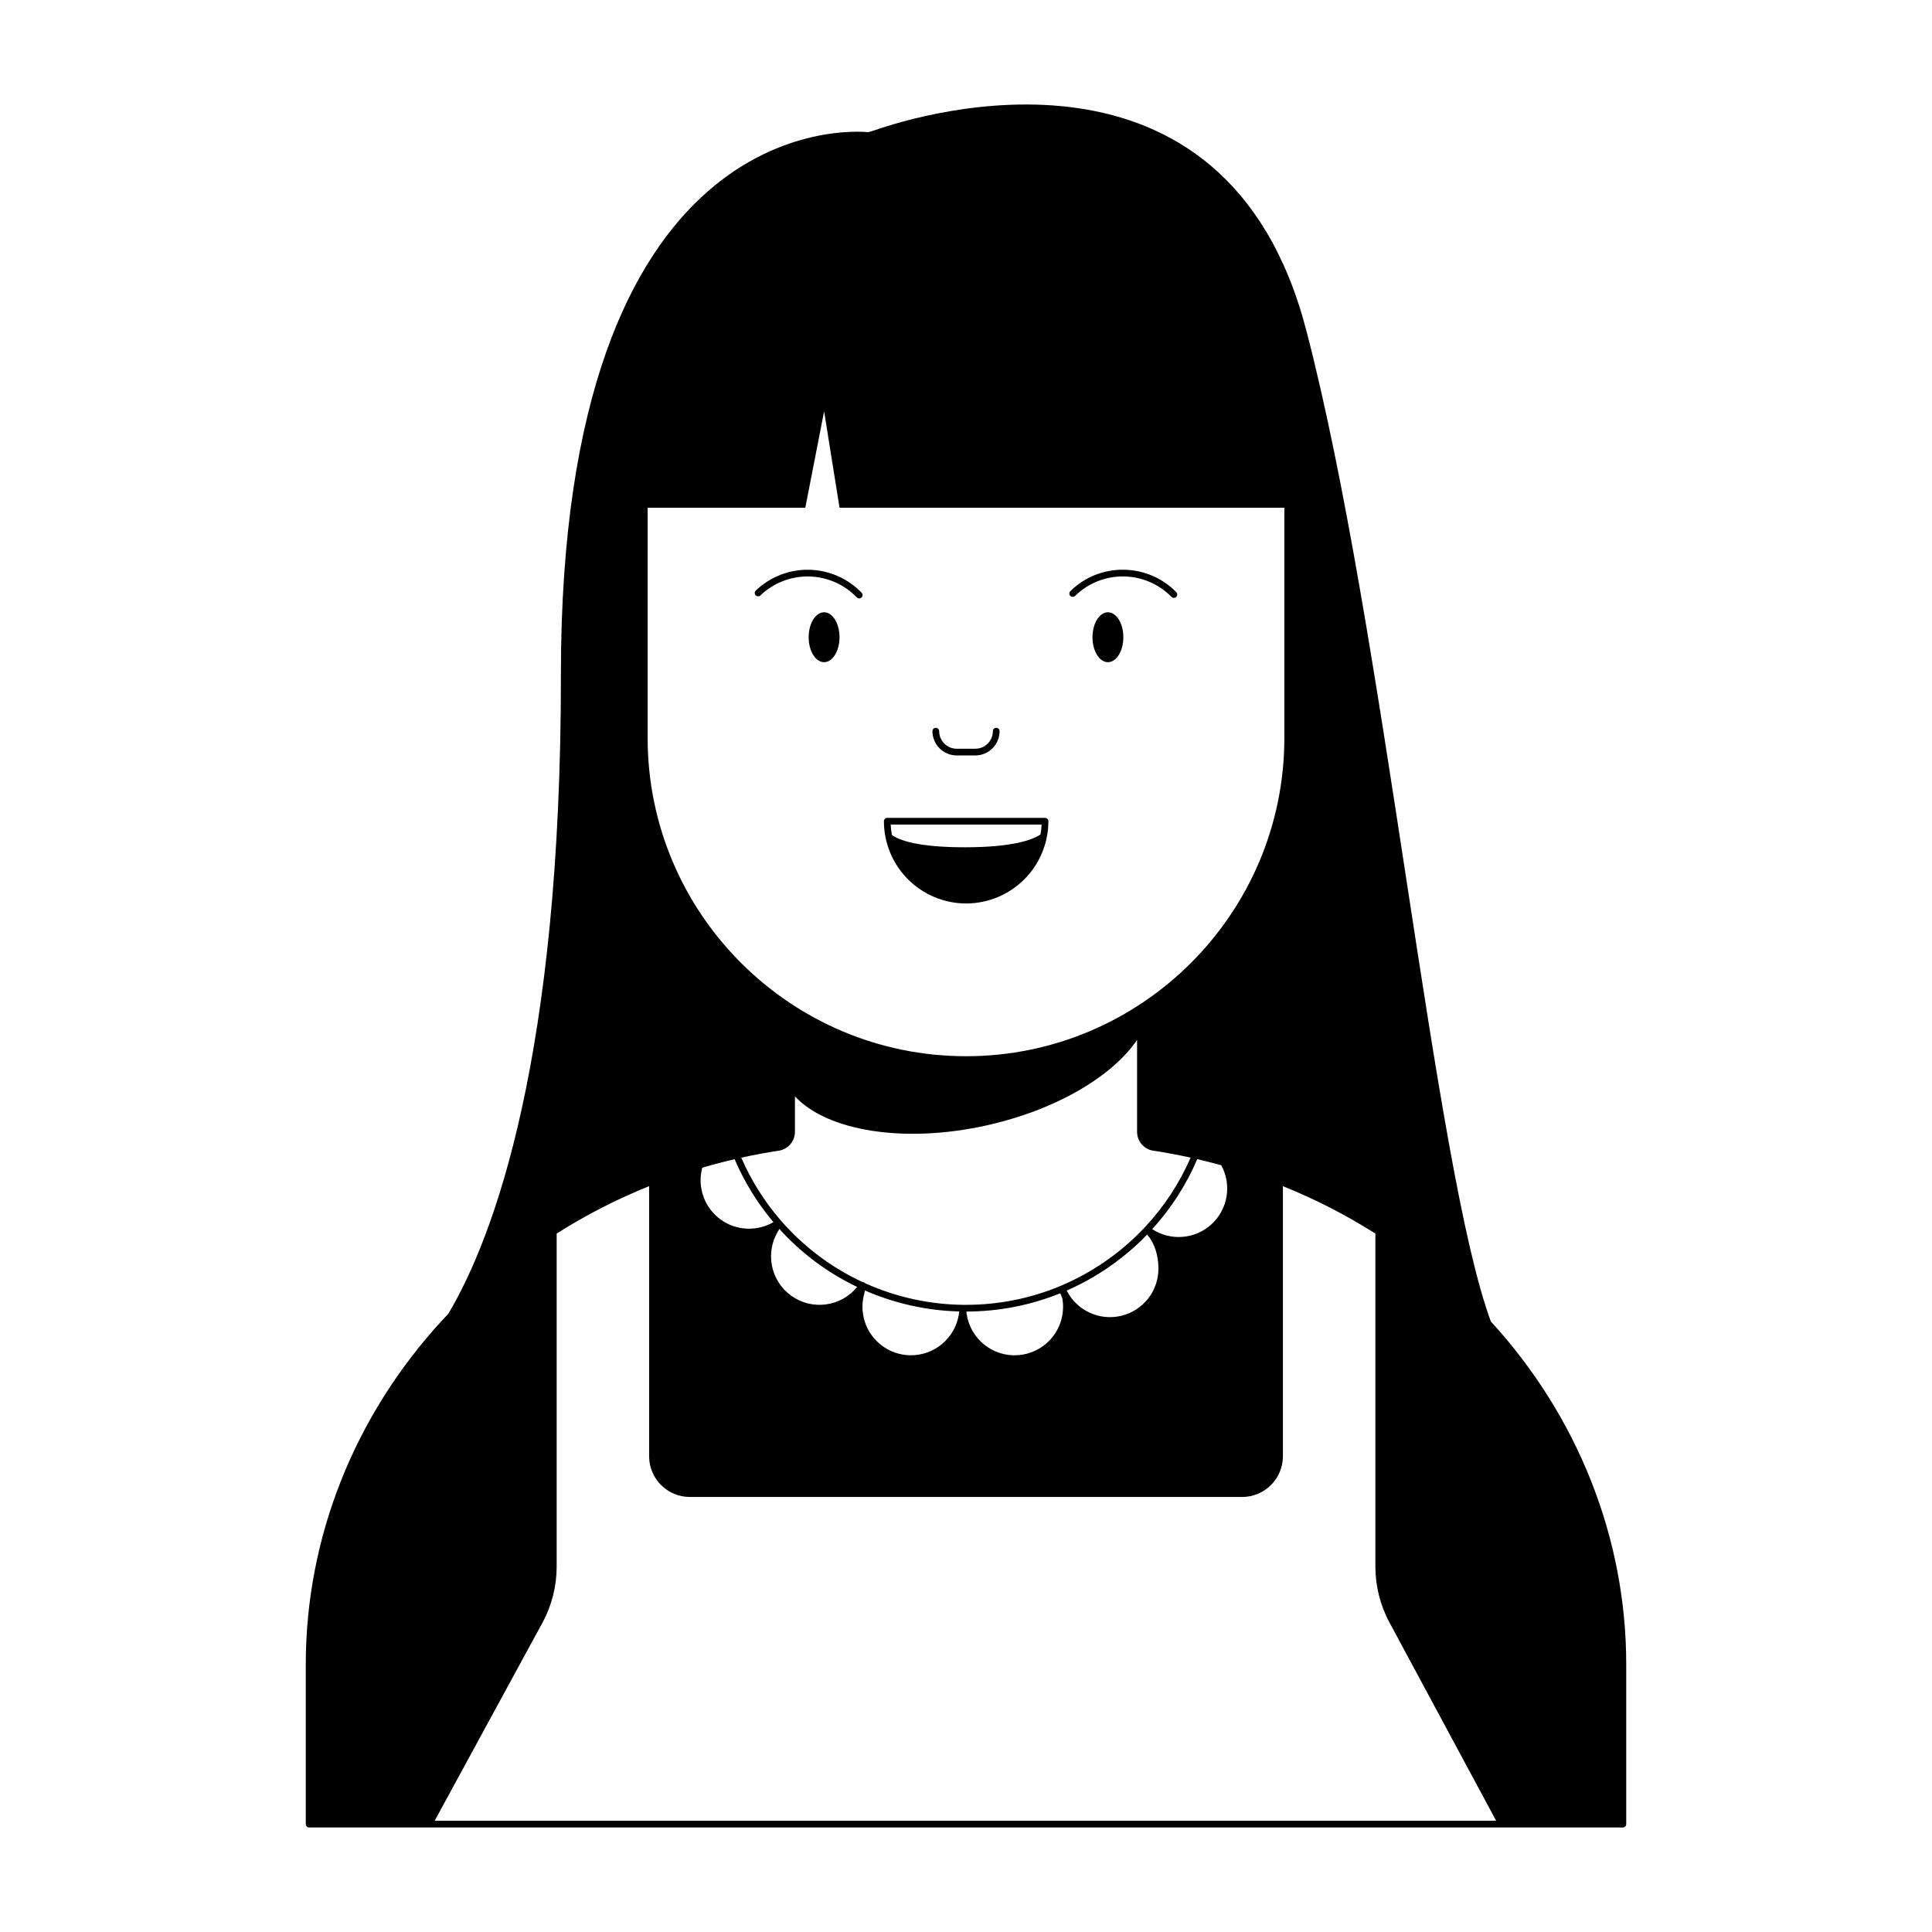 <?xml version="1.0" encoding="UTF-8"?>
<!-- Uploaded to: ICON Repo, www.svgrepo.com, Generator: ICON Repo Mixer Tools -->
<svg fill="#000000" width="800px" height="800px" version="1.1" viewBox="144 144 512 512" xmlns="http://www.w3.org/2000/svg">
 <g>
  <path d="m225.93 628.3h348.15c0.488 0 0.887-0.398 0.887-0.891v-42.363c0-33.332-12.742-65.582-35.879-90.852-15.078-40.82-28.273-183.66-48.938-262.77-21.367-81.793-101.83-57.258-114.2-52.953-0.617 0.18-1.227 0.363-1.84 0.555-4.82-0.465-81.551-5.543-81.465 143.76 0.059 100.94-17.695 149.02-29.859 169.41-0.566 0.594-1.133 1.191-1.688 1.793-23.258 25.301-36.066 57.637-36.066 91.059v42.363l0.008 0.004c0 0.492 0.398 0.891 0.891 0.891zm89.703-349.75h41.781l4.984-25.543 4.09 25.543h117.88v60.992c0 46.523-37.848 84.371-84.371 84.371l0.004-0.004c-46.523 0-84.371-37.848-84.371-84.371zm109.59 206.16c-0.02 0.008-0.039 0.016-0.062 0.023-0.027 0.012-0.055 0.023-0.082 0.039l0.004-0.004c-7.949 3.332-16.484 5.039-25.102 5.027-0.27 0-0.543 0-0.812-0.004h-0.031c-8.926-0.109-17.734-2.059-25.875-5.723-0.094-0.113-0.215-0.207-0.352-0.262-0.117-0.047-0.242-0.07-0.371-0.066-8.18-3.809-15.48-9.285-21.422-16.078-0.055-0.102-0.125-0.191-0.211-0.266-0.023-0.02-0.047-0.039-0.07-0.055-4.277-4.961-7.781-10.539-10.395-16.547 3.394-0.746 6.824-1.383 10.281-1.906 0.027-0.004 0.055-0.012 0.082-0.016l0.004-0.004c2.269-0.562 3.863-2.602 3.859-4.938v-9.383c8.453 9.105 28.742 12.59 50.742 7.703 18.379-4.082 33.316-12.953 39.93-22.66v24.336l-0.004 0.004c0 2.336 1.59 4.375 3.859 4.938 0.027 0.008 0.055 0.012 0.082 0.016 3.449 0.52 6.867 1.152 10.25 1.902h0.004c-2.945 6.769-7.027 12.988-12.07 18.383-0.047 0.035-0.09 0.078-0.125 0.121-0.023 0.027-0.043 0.051-0.062 0.078-6.207 6.586-13.719 11.809-22.051 15.34zm0.504 5.613c0 6.719-5.18 12.305-11.883 12.809-6.699 0.508-12.66-4.238-13.668-10.883l-0.062-0.676c8.527-0.004 16.977-1.648 24.883-4.844l0.547 1.406c0.125 0.723 0.184 1.453 0.184 2.188zm-27.527 1.227c-0.348 3.59-2.191 6.867-5.074 9.035-2.883 2.164-6.547 3.019-10.09 2.352s-6.644-2.793-8.547-5.856c-1.898-3.066-2.422-6.789-1.445-10.262 0.008-0.023 0.012-0.047 0.016-0.07l0.148-0.758h0.004c7.891 3.449 16.375 5.336 24.988 5.559zm-47.961-21.336c0.012-0.023 0.027-0.043 0.039-0.066l0.242-0.48h-0.004c5.812 6.422 12.82 11.648 20.637 15.383-4.273 5.254-11.883 6.289-17.406 2.375-5.519-3.918-7.055-11.445-3.508-17.211zm-7.723-0.598c-3.996 0.004-7.766-1.852-10.195-5.019-2.434-3.168-3.25-7.289-2.211-11.145 2.828-0.832 5.684-1.582 8.566-2.254v-0.004c2.59 6.039 6.055 11.664 10.285 16.691-1.957 1.137-4.184 1.734-6.445 1.73zm95.156 10.301v-0.004c3.734-2.559 7.199-5.488 10.344-8.746 1.906 2.203 2.981 5.441 2.981 9.043h0.004c-0.004 5.945-4.082 11.113-9.867 12.496-5.781 1.379-11.758-1.387-14.445-6.691 3.844-1.68 7.523-3.723 10.984-6.102zm11.684-10.176c4.984-5.481 9.016-11.75 11.93-18.555 2.133 0.496 4.254 1.035 6.359 1.617 2.828 5.168 1.781 11.598-2.539 15.598-4.324 4.004-10.812 4.555-15.75 1.34zm-161.57 104.24c2.453-4.555 3.734-9.645 3.734-14.816v-88.254c7.769-4.926 15.973-9.133 24.504-12.566v71.57c0 5.965 4.836 10.801 10.801 10.801h146.36c5.965 0 10.801-4.836 10.801-10.801v-71.57c8.535 3.434 16.734 7.641 24.504 12.566v88.254c0 5.172 1.285 10.262 3.738 14.816l28.27 52.543h-281.31z"/>
  <path d="m397.54 344.2h4.926c3.551-0.004 6.43-2.883 6.434-6.434 0-0.488-0.398-0.887-0.891-0.887-0.492 0-0.891 0.398-0.891 0.887 0 2.57-2.082 4.652-4.652 4.656h-4.926c-2.57-0.004-4.648-2.086-4.652-4.656 0-0.488-0.398-0.887-0.891-0.887-0.492 0-0.887 0.398-0.887 0.887 0.004 3.551 2.879 6.43 6.43 6.434z"/>
  <path d="m362.39 306.26c-2.258 0-4.09 2.961-4.09 6.613s1.832 6.613 4.09 6.613 4.09-2.961 4.09-6.613-1.828-6.613-4.09-6.613z"/>
  <path d="m345.52 301.79c3.461-3.312 8.094-5.117 12.883-5.019 4.789 0.102 9.344 2.094 12.664 5.547 0.34 0.352 0.898 0.363 1.25 0.023 0.355-0.34 0.367-0.898 0.031-1.254-3.648-3.793-8.648-5.984-13.91-6.094-5.262-0.109-10.348 1.875-14.152 5.512-0.352 0.34-0.363 0.902-0.023 1.258 0.34 0.352 0.902 0.363 1.258 0.027z"/>
  <path d="m437.61 306.26c-2.258 0-4.09 2.961-4.09 6.613s1.832 6.613 4.09 6.613c2.258 0 4.09-2.961 4.09-6.613s-1.832-6.613-4.09-6.613z"/>
  <path d="m428.91 301.92c3.422-3.352 8.035-5.211 12.828-5.16 4.793 0.047 9.367 2 12.723 5.422 0.344 0.348 0.902 0.352 1.25 0.008 0.352-0.344 0.359-0.902 0.02-1.254-3.676-3.769-8.707-5.914-13.973-5.953h-0.207l-0.004-0.004c-5.191-0.012-10.184 2.027-13.883 5.672-0.172 0.164-0.266 0.391-0.27 0.629-0.004 0.234 0.09 0.465 0.254 0.633 0.164 0.168 0.391 0.266 0.629 0.266 0.234 0.004 0.465-0.09 0.633-0.258z"/>
  <path d="m400.04 383.43c5.777-0.008 11.316-2.305 15.402-6.391 4.086-4.086 6.387-9.625 6.391-15.402 0-0.492-0.398-0.891-0.887-0.891h-41.809c-0.492 0-0.891 0.398-0.891 0.891 0.008 5.777 2.305 11.316 6.391 15.402 4.086 4.086 9.625 6.383 15.402 6.391zm-19.996-20.902h39.992v-0.004c-0.039 0.875-0.137 1.746-0.293 2.609-1.98 1.359-7.117 3.406-20.082 3.406-12.453 0-17.367-1.887-19.297-3.242-0.172-0.918-0.277-1.844-0.32-2.773z"/>
 </g>
</svg>